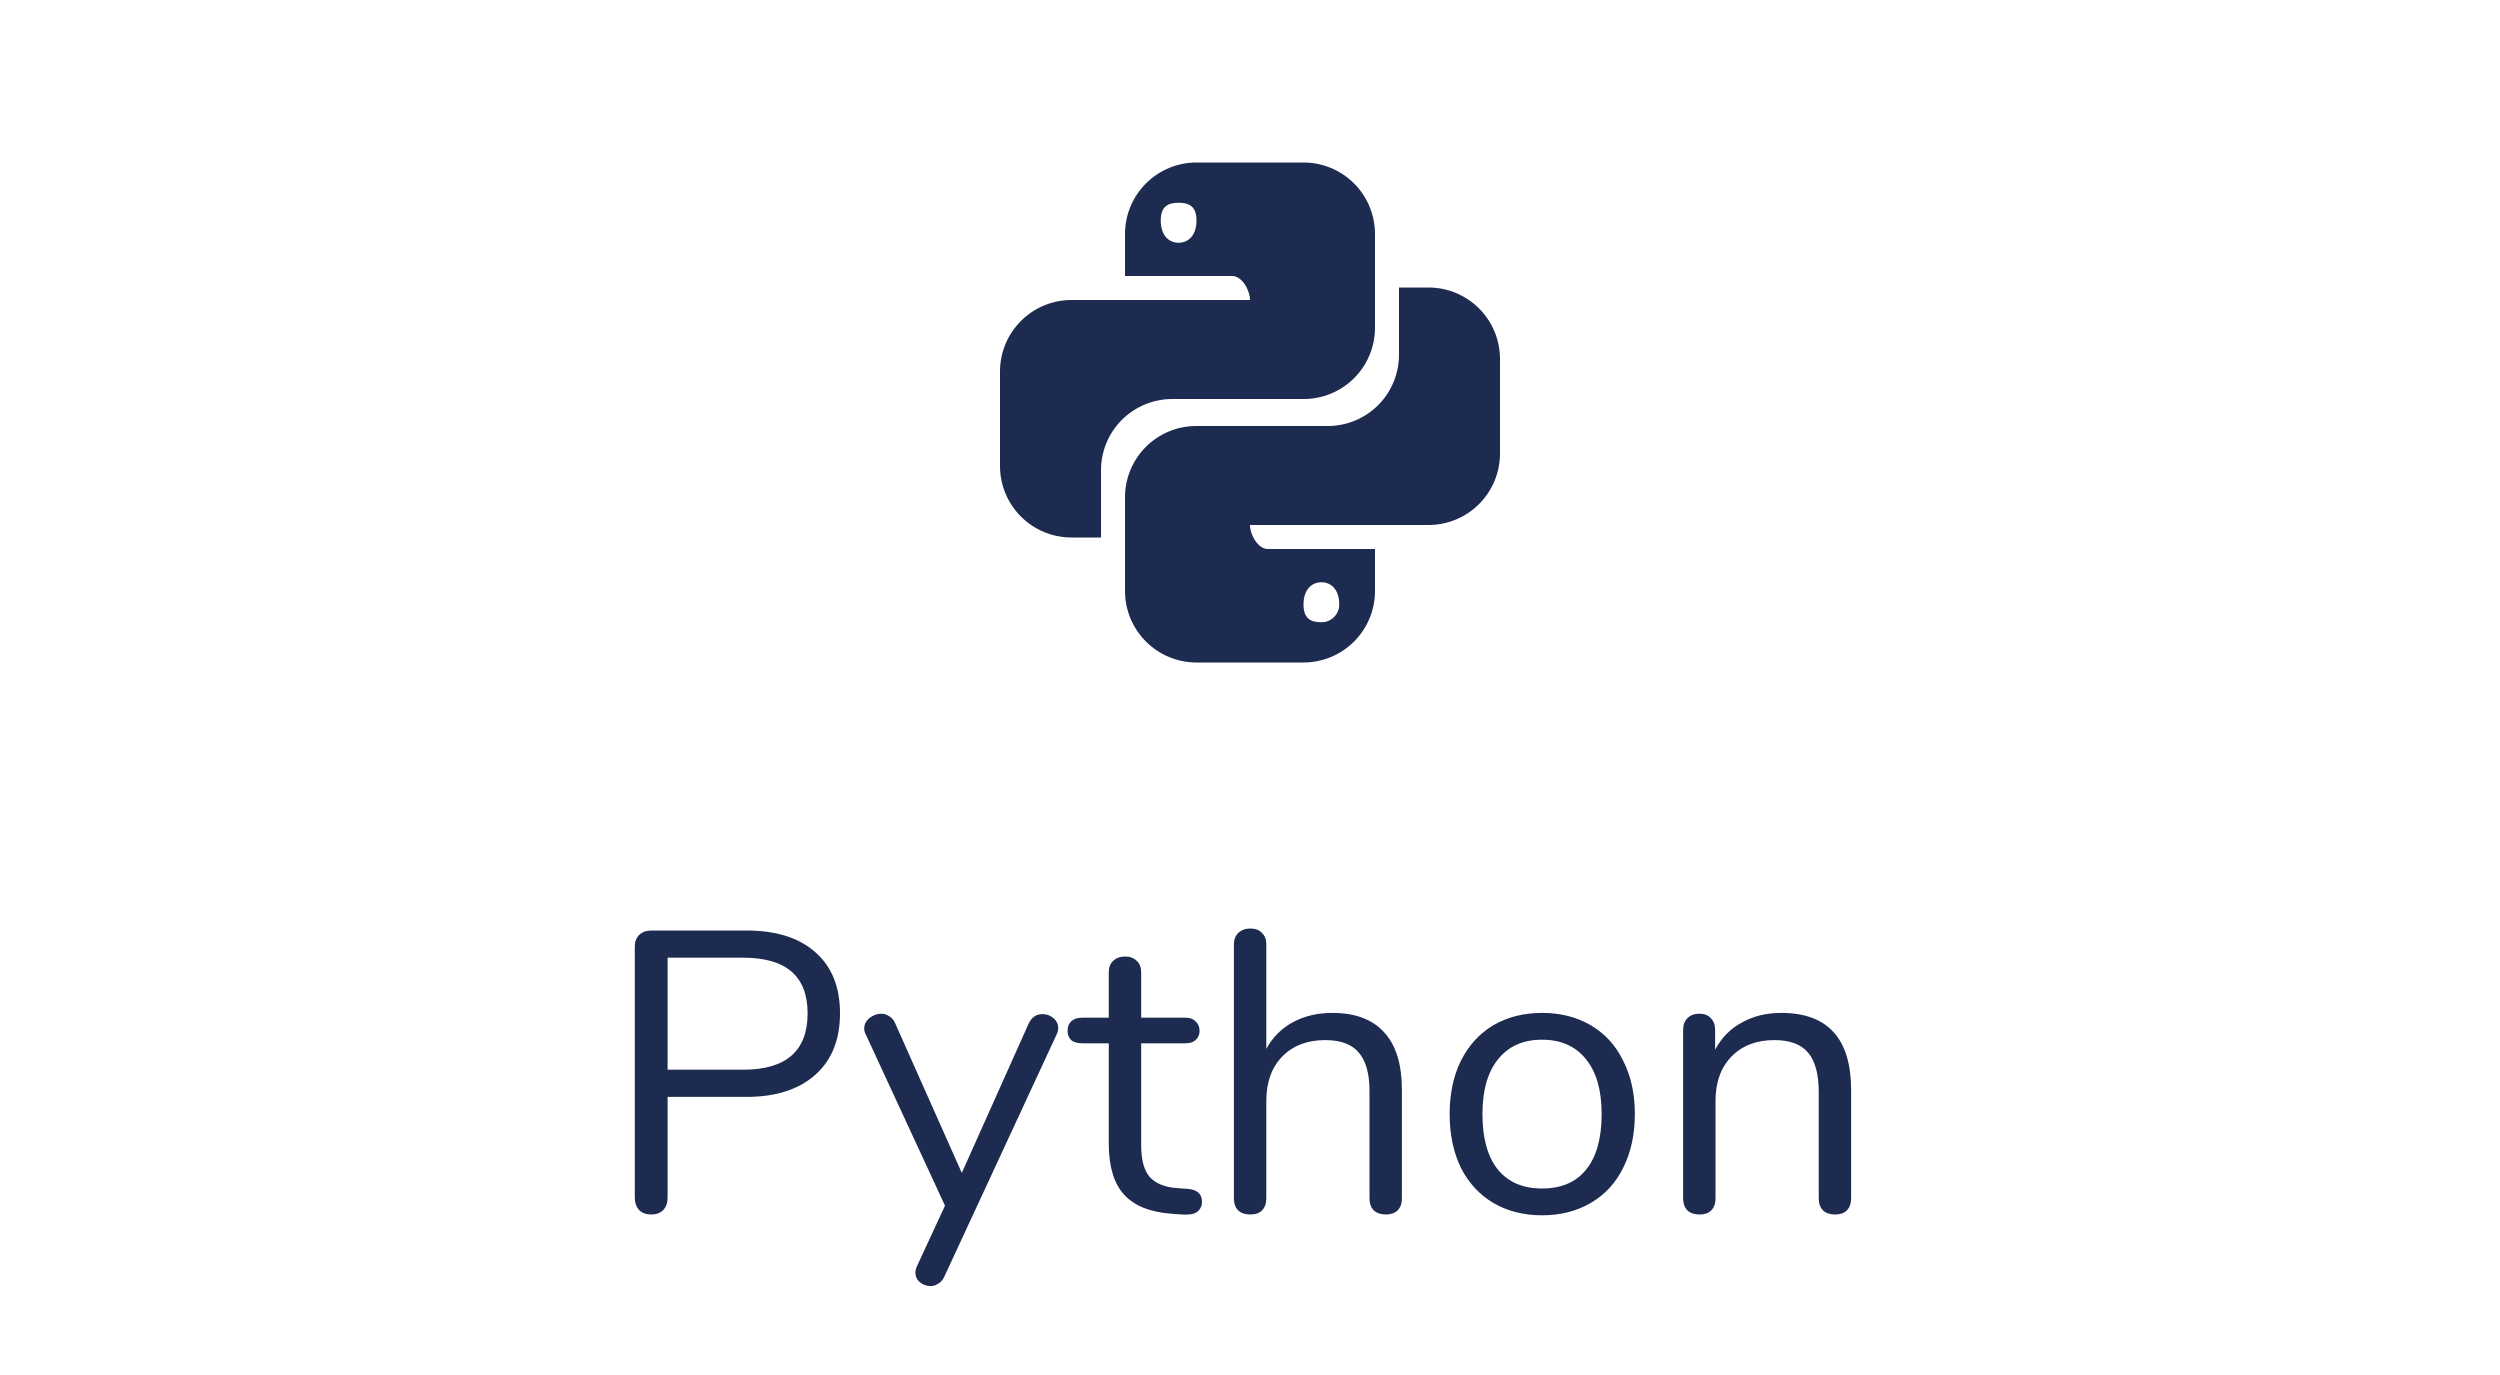 <svg width="100" height="55" viewBox="0 0 100 55" fill="none" xmlns="http://www.w3.org/2000/svg">
<path d="M57.14 11.5C57.898 11.5 58.626 11.801 59.162 12.338C59.699 12.874 60 13.601 60 14.36V18.14C60 18.516 59.926 18.887 59.782 19.235C59.639 19.581 59.428 19.897 59.162 20.162C58.897 20.428 58.581 20.639 58.234 20.782C57.888 20.926 57.516 21 57.14 21H50C50 21.39 50.32 21.96 50.71 21.96H55V23.64C55 24.398 54.699 25.126 54.162 25.662C53.626 26.199 52.898 26.5 52.14 26.5H47.86C47.102 26.5 46.374 26.199 45.838 25.662C45.301 25.126 45 24.398 45 23.64V19.89C45 19.515 45.074 19.143 45.218 18.797C45.362 18.451 45.573 18.136 45.838 17.871C46.104 17.606 46.419 17.397 46.766 17.254C47.113 17.111 47.485 17.039 47.86 17.04H53.11C53.485 17.04 53.856 16.966 54.203 16.822C54.549 16.678 54.864 16.467 55.129 16.202C55.394 15.936 55.603 15.621 55.746 15.274C55.889 14.927 55.961 14.555 55.96 14.18V11.5H57.14ZM52.86 23.29C52.46 23.29 52.14 23.59 52.14 24.18C52.14 24.77 52.46 24.89 52.86 24.89C52.953 24.89 53.046 24.872 53.132 24.836C53.218 24.8 53.296 24.748 53.362 24.682C53.428 24.616 53.48 24.538 53.516 24.452C53.552 24.366 53.57 24.273 53.57 24.18C53.57 23.59 53.25 23.29 52.86 23.29ZM42.86 21.5C42.102 21.5 41.374 21.199 40.838 20.662C40.301 20.126 40 19.398 40 18.64V14.86C40 14.484 40.074 14.113 40.218 13.765C40.361 13.418 40.572 13.103 40.838 12.838C41.374 12.301 42.102 12 42.86 12H50C50 11.61 49.68 11.04 49.29 11.04H45V9.36C45 8.601 45.301 7.874 45.838 7.338C46.374 6.801 47.102 6.5 47.86 6.5H52.14C52.516 6.5 52.888 6.574 53.234 6.718C53.581 6.861 53.897 7.072 54.162 7.338C54.428 7.603 54.639 7.919 54.782 8.266C54.926 8.613 55 8.984 55 9.36V13.11C55 13.485 54.926 13.857 54.782 14.203C54.638 14.549 54.427 14.864 54.162 15.129C53.896 15.394 53.581 15.603 53.234 15.746C52.887 15.889 52.515 15.961 52.14 15.96H46.89C46.515 15.96 46.144 16.034 45.797 16.178C45.451 16.322 45.136 16.533 44.871 16.798C44.606 17.064 44.397 17.379 44.254 17.726C44.111 18.073 44.039 18.445 44.04 18.82V21.5H42.86ZM47.14 9.71C47.54 9.71 47.86 9.41 47.86 8.82C47.86 8.23 47.54 8.11 47.14 8.11C46.75 8.11 46.43 8.23 46.43 8.82C46.43 9.41 46.75 9.71 47.14 9.71Z" fill="#1D2B51"/>
<path d="M26.048 48.58C25.845 48.58 25.685 48.521 25.568 48.404C25.451 48.276 25.392 48.111 25.392 47.908V37.86C25.392 37.668 25.451 37.513 25.568 37.396C25.696 37.279 25.861 37.22 26.064 37.22H29.856C31.04 37.22 31.957 37.508 32.608 38.084C33.269 38.66 33.6 39.476 33.6 40.532C33.6 41.588 33.269 42.409 32.608 42.996C31.947 43.583 31.029 43.876 29.856 43.876H26.704V47.908C26.704 48.111 26.645 48.276 26.528 48.404C26.411 48.521 26.251 48.58 26.048 48.58ZM29.728 42.788C31.445 42.788 32.304 42.036 32.304 40.532C32.304 39.049 31.445 38.308 29.728 38.308H26.704V42.788H29.728ZM41.144 40.948C41.261 40.692 41.448 40.564 41.704 40.564C41.864 40.564 42.008 40.617 42.136 40.724C42.264 40.831 42.328 40.964 42.328 41.124C42.328 41.22 42.307 41.305 42.264 41.38L37.768 51.076C37.715 51.193 37.635 51.284 37.528 51.348C37.432 51.412 37.331 51.444 37.224 51.444C37.064 51.444 36.92 51.391 36.792 51.284C36.675 51.188 36.616 51.06 36.616 50.9C36.616 50.815 36.638 50.729 36.68 50.644L37.8 48.228L34.632 41.38C34.59 41.305 34.568 41.225 34.568 41.14C34.568 40.98 34.638 40.841 34.776 40.724C34.925 40.607 35.086 40.548 35.256 40.548C35.363 40.548 35.464 40.58 35.56 40.644C35.667 40.708 35.747 40.799 35.8 40.916L38.472 46.916L41.144 40.948ZM47.519 47.556C47.892 47.588 48.079 47.759 48.079 48.068C48.079 48.249 48.009 48.388 47.871 48.484C47.743 48.569 47.545 48.601 47.279 48.58L46.847 48.548C45.993 48.484 45.364 48.228 44.959 47.78C44.553 47.332 44.351 46.655 44.351 45.748V41.732H43.279C43.097 41.732 42.953 41.689 42.847 41.604C42.751 41.508 42.703 41.385 42.703 41.236C42.703 41.076 42.751 40.948 42.847 40.852C42.953 40.756 43.097 40.708 43.279 40.708H44.351V38.9C44.351 38.697 44.409 38.543 44.527 38.436C44.644 38.319 44.804 38.26 45.007 38.26C45.199 38.26 45.353 38.319 45.471 38.436C45.588 38.543 45.647 38.697 45.647 38.9V40.708H47.423C47.593 40.708 47.727 40.756 47.823 40.852C47.929 40.948 47.983 41.076 47.983 41.236C47.983 41.385 47.929 41.508 47.823 41.604C47.727 41.689 47.593 41.732 47.423 41.732H45.647V45.812C45.647 46.399 45.764 46.825 45.999 47.092C46.244 47.348 46.607 47.492 47.087 47.524L47.519 47.556ZM53.292 40.516C54.21 40.516 54.903 40.777 55.372 41.3C55.842 41.812 56.076 42.58 56.076 43.604V47.94C56.076 48.143 56.018 48.303 55.9 48.42C55.783 48.527 55.628 48.58 55.436 48.58C55.234 48.58 55.074 48.527 54.956 48.42C54.839 48.303 54.78 48.143 54.78 47.94V43.636C54.78 42.943 54.636 42.431 54.348 42.1C54.071 41.769 53.623 41.604 53.004 41.604C52.29 41.604 51.719 41.823 51.292 42.26C50.866 42.697 50.652 43.289 50.652 44.036V47.94C50.652 48.143 50.594 48.303 50.476 48.42C50.37 48.527 50.215 48.58 50.012 48.58C49.81 48.58 49.65 48.527 49.532 48.42C49.415 48.303 49.356 48.143 49.356 47.94V37.764C49.356 37.583 49.415 37.433 49.532 37.316C49.66 37.199 49.82 37.14 50.012 37.14C50.215 37.14 50.37 37.199 50.476 37.316C50.594 37.423 50.652 37.572 50.652 37.764V41.956C50.908 41.487 51.266 41.129 51.724 40.884C52.183 40.639 52.706 40.516 53.292 40.516ZM61.682 48.612C60.946 48.612 60.295 48.447 59.73 48.116C59.175 47.785 58.743 47.316 58.434 46.708C58.135 46.089 57.986 45.375 57.986 44.564C57.986 43.753 58.135 43.044 58.434 42.436C58.743 41.817 59.175 41.343 59.73 41.012C60.295 40.681 60.946 40.516 61.682 40.516C62.418 40.516 63.069 40.681 63.634 41.012C64.199 41.343 64.631 41.817 64.93 42.436C65.239 43.044 65.394 43.753 65.394 44.564C65.394 45.375 65.239 46.089 64.93 46.708C64.631 47.316 64.199 47.785 63.634 48.116C63.069 48.447 62.418 48.612 61.682 48.612ZM61.682 47.54C62.45 47.54 63.037 47.289 63.442 46.788C63.858 46.276 64.066 45.535 64.066 44.564C64.066 43.615 63.858 42.884 63.442 42.372C63.026 41.849 62.439 41.588 61.682 41.588C60.925 41.588 60.338 41.849 59.922 42.372C59.506 42.884 59.298 43.615 59.298 44.564C59.298 45.524 59.501 46.26 59.906 46.772C60.322 47.284 60.914 47.54 61.682 47.54ZM71.245 40.516C73.112 40.516 74.045 41.545 74.045 43.604V47.94C74.045 48.143 73.986 48.303 73.869 48.42C73.762 48.527 73.608 48.58 73.405 48.58C73.202 48.58 73.042 48.527 72.925 48.42C72.808 48.303 72.749 48.143 72.749 47.94V43.684C72.749 42.959 72.605 42.431 72.317 42.1C72.04 41.769 71.592 41.604 70.973 41.604C70.258 41.604 69.688 41.823 69.261 42.26C68.834 42.697 68.621 43.289 68.621 44.036V47.94C68.621 48.143 68.562 48.303 68.445 48.42C68.338 48.527 68.184 48.58 67.981 48.58C67.778 48.58 67.618 48.527 67.501 48.42C67.384 48.303 67.325 48.143 67.325 47.94V41.188C67.325 40.996 67.384 40.841 67.501 40.724C67.618 40.607 67.778 40.548 67.981 40.548C68.173 40.548 68.322 40.607 68.429 40.724C68.546 40.841 68.605 40.991 68.605 41.172V41.988C68.861 41.508 69.218 41.145 69.677 40.9C70.136 40.644 70.658 40.516 71.245 40.516Z" fill="#1D2B51"/>
</svg>
